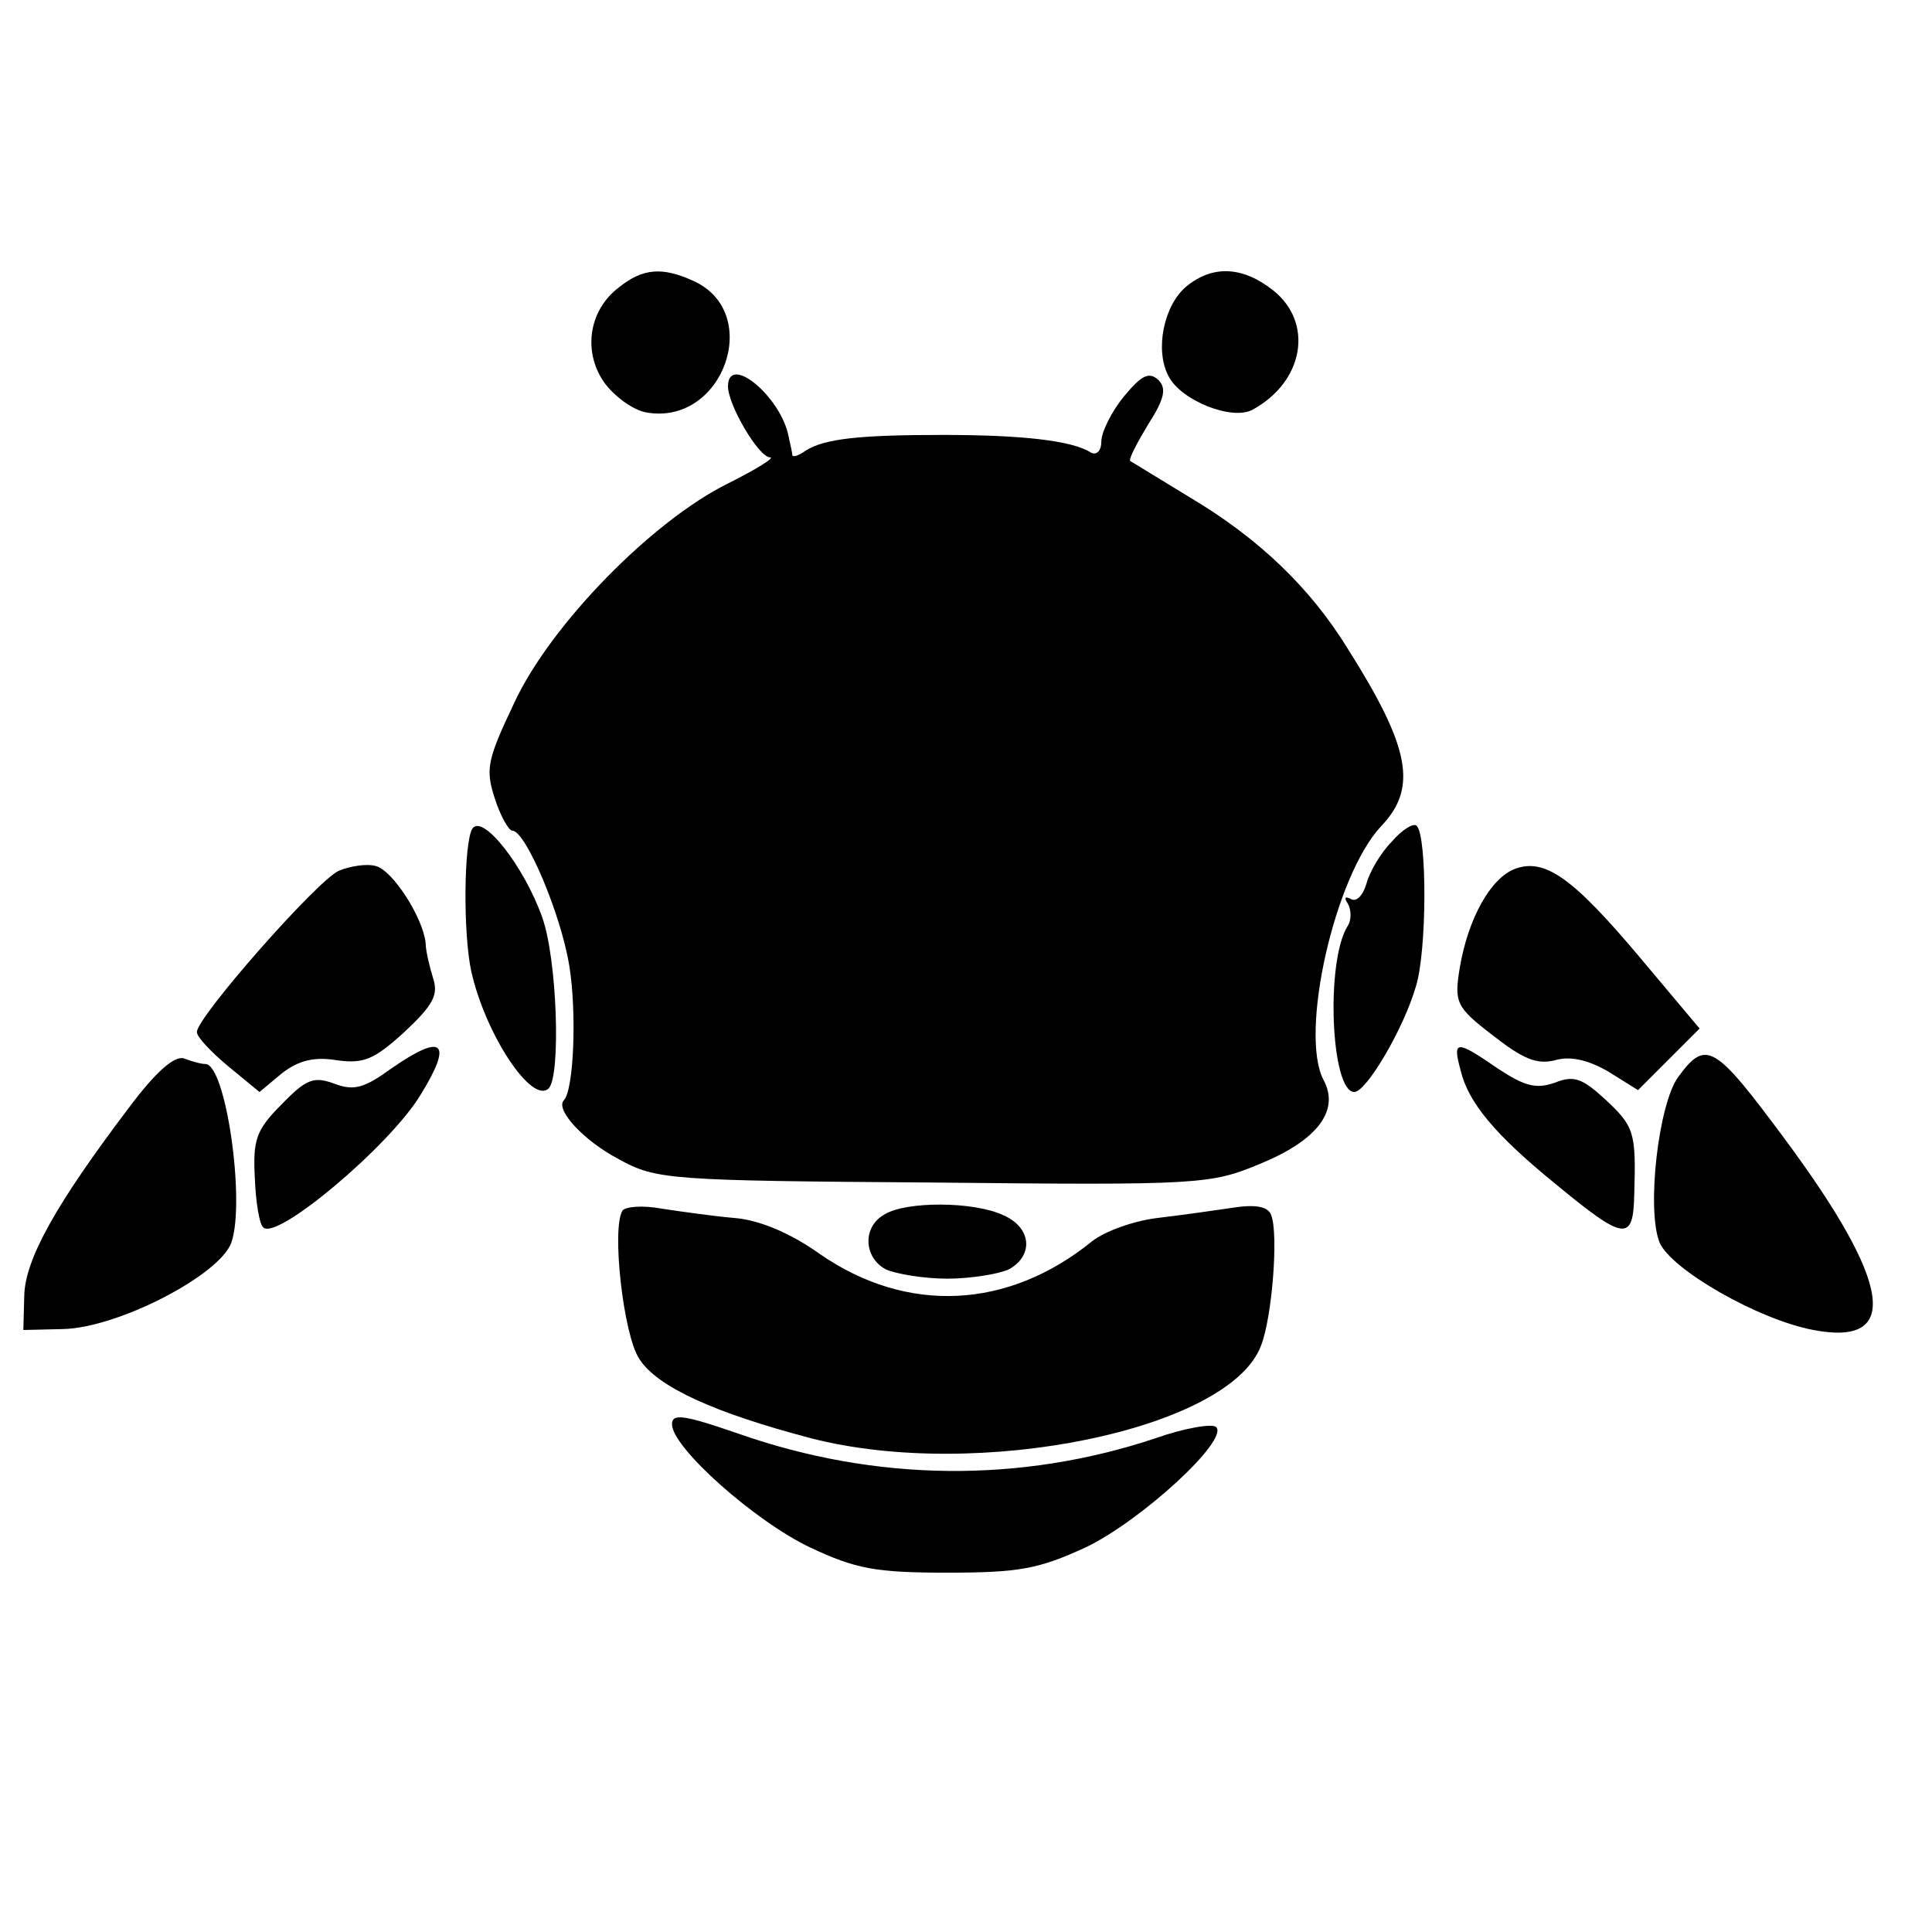 <?xml version="1.0" standalone="no"?>
<!DOCTYPE svg PUBLIC "-//W3C//DTD SVG 20010904//EN"
 "http://www.w3.org/TR/2001/REC-SVG-20010904/DTD/svg10.dtd">
<svg version="1.0" xmlns="http://www.w3.org/2000/svg"
 width="207pt" height="207pt" viewBox="0 0 207 207"
 preserveAspectRatio="xMidYMid meet">
<g transform="translate(0,207) scale(0.1,-0.1)"
fill="#000000" stroke="none">
<path d="M663 1762 c-33 -25 -39 -71 -14 -104 12 -15 31 -28 44 -30 82 -14
125 107 50 141 -33 15 -54 14 -80 -7z"/>
<path d="M1271 1763 c-24 -20 -34 -68 -19 -96 13 -26 68 -48 90 -36 55 30 66
93 22 128 -33 26 -65 27 -93 4z"/>
<path d="M780 1656 c0 -20 33 -76 45 -76 6 0 -15 -13 -45 -28 -81 -40 -190
-151 -229 -235 -29 -61 -31 -71 -21 -102 6 -19 15 -35 19 -35 14 0 52 -89 61
-145 8 -49 5 -133 -6 -144 -9 -10 21 -43 59 -63 40 -22 53 -23 337 -25 286 -3
297 -2 350 20 61 25 86 57 68 90 -26 50 12 219 62 272 39 41 31 84 -36 190
-40 65 -95 118 -169 162 -33 20 -62 38 -64 39 -2 2 7 19 19 39 18 28 20 39 11
48 -10 9 -18 5 -37 -18 -13 -16 -24 -38 -24 -48 0 -10 -5 -15 -11 -12 -20 13
-74 19 -159 19 -89 0 -127 -4 -147 -17 -7 -5 -13 -7 -14 -5 0 2 -2 11 -4 20
-8 43 -65 90 -65 54z"/>
<path d="M506 1182 c-9 -15 -10 -112 -1 -153 15 -67 65 -143 83 -125 13 14 9
138 -7 183 -19 54 -64 112 -75 95z"/>
<path d="M1491 1168 c-12 -12 -24 -33 -27 -45 -4 -13 -11 -20 -17 -16 -6 3 -7
1 -3 -5 4 -7 4 -18 0 -24 -24 -38 -18 -178 7 -178 13 0 53 68 66 113 12 38 12
161 1 172 -3 4 -16 -4 -27 -17z"/>
<path d="M363 1137 c-23 -10 -154 -159 -152 -173 0 -5 15 -21 33 -36 l34 -28
24 20 c18 14 35 18 59 14 29 -4 40 1 72 30 31 29 37 40 31 58 -4 13 -8 30 -8
38 -3 27 -35 77 -53 82 -10 3 -28 0 -40 -5z"/>
<path d="M1623 1139 c-26 -10 -50 -53 -59 -106 -6 -37 -4 -42 35 -72 32 -25
47 -32 67 -27 17 5 36 0 57 -12 l32 -20 33 33 33 33 -63 75 c-73 87 -103 108
-135 96z"/>
<path d="M419 925 c-29 -21 -40 -24 -61 -16 -22 8 -30 5 -57 -23 -27 -27 -30
-38 -28 -78 1 -26 5 -50 9 -53 14 -15 135 87 168 141 36 58 25 68 -31 29z"/>
<path d="M1565 923 c8 -34 37 -69 101 -121 75 -62 84 -63 85 -11 2 66 0 72
-31 101 -25 23 -34 26 -54 18 -20 -7 -32 -4 -61 15 -45 31 -49 31 -40 -2z"/>
<path d="M138 883 c-78 -103 -111 -162 -112 -201 l-1 -37 42 1 c59 1 169 58
181 93 15 44 -6 191 -28 191 -5 0 -15 3 -23 6 -10 3 -30 -14 -59 -53z"/>
<path d="M1798 916 c-21 -29 -34 -141 -20 -177 12 -29 106 -83 165 -94 94 -18
84 50 -31 205 -75 101 -84 107 -114 66z"/>
<path d="M667 773 c-12 -19 1 -134 18 -159 19 -30 81 -58 184 -85 178 -46 448
9 482 99 12 30 19 120 11 140 -3 9 -16 12 -41 8 -20 -3 -56 -8 -81 -11 -25 -3
-56 -14 -70 -25 -90 -73 -198 -78 -291 -14 -32 23 -66 37 -92 39 -23 2 -58 7
-78 10 -21 4 -39 2 -42 -2z"/>
<path d="M948 769 c-24 -13 -23 -46 1 -59 11 -5 41 -10 66 -10 25 0 55 5 66
10 27 15 24 45 -6 58 -32 15 -104 15 -127 1z"/>
<path d="M720 544 c0 -25 89 -104 148 -132 49 -23 70 -27 147 -27 77 0 98 4
148 27 59 28 154 115 140 129 -4 4 -34 -1 -65 -12 -144 -48 -299 -47 -447 5
-58 20 -71 22 -71 10z"/>
</g>
</svg>
